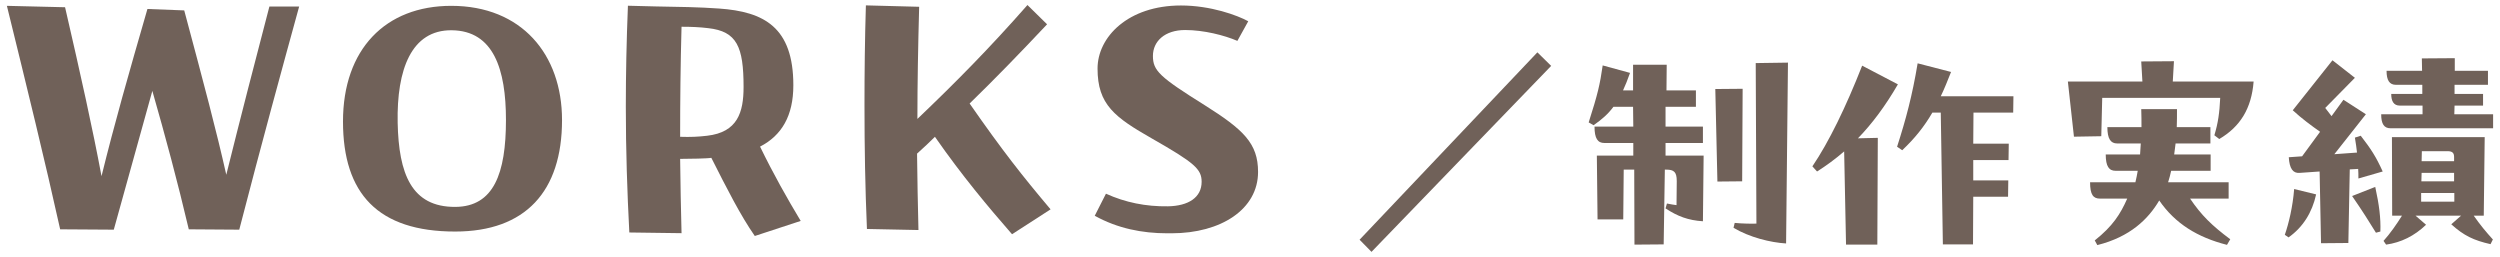 <?xml version="1.0" encoding="UTF-8"?><svg id="_レイヤー_2" xmlns="http://www.w3.org/2000/svg" viewBox="0 0 214 22"><defs><style>.cls-1{fill:#706159;}.cls-1,.cls-2{stroke-width:0px;}.cls-2{fill:none;}</style></defs><g id="_デザイン"><path class="cls-1" d="M25.61.55c-1.47,5.34-3.18,11.58-5.13,19.11l-4.32-.03c-.96-4.08-2.01-7.98-3.12-11.85l-3.3,11.88-4.59-.03C3.86,13.81,2.36,7.7.59.5l4.98.12c1.35,5.85,2.37,10.44,3.12,14.46,1.11-4.5,2.28-8.61,3.93-14.31l3.15.12c1.71,6.39,2.76,10.32,3.6,14.07,1.17-4.71,2.55-10.05,3.69-14.4h2.55Z"/><path class="cls-1" d="M38.63.5c6,0,9.48,4.14,9.48,9.78,0,6.09-3.12,9.54-9.15,9.54-6.6,0-9.6-3.24-9.6-9.42S32.99.5,38.63.5ZM38.66,2.59c-3.45-.03-4.71,3.36-4.62,7.92.09,4.35,1.17,7.23,4.95,7.2,3.27-.03,4.32-2.85,4.32-7.44,0-4.32-1.05-7.65-4.65-7.68Z"/><path class="cls-1" d="M64.61,20.2c-1.23-1.77-2.37-4.02-3.72-6.69-.24.06-1.92.09-2.67.09.03,2.13.06,4.26.12,6.36l-4.47-.06c-.18-3.45-.3-7.02-.3-10.77,0-2.76.06-5.64.18-8.64l2.37.06c1.89.03,3.78.06,5.43.18,3.84.27,6.36,1.59,6.36,6.57,0,2.61-.99,4.29-2.85,5.25,1.17,2.4,2.31,4.41,3.48,6.36l-3.93,1.29ZM63.65,7.45c0-3.45-.57-4.77-3.03-5.04-.72-.09-1.47-.12-2.28-.12-.09,3.24-.12,6.36-.12,9.42.87.03,1.56,0,2.31-.09,2.61-.3,3.12-2.01,3.12-4.17Z"/><path class="cls-1" d="M86.63,20.05c-2.04-2.34-4.26-4.98-6.6-8.34-.42.42-.96.93-1.53,1.44.03,2.19.06,4.35.12,6.54l-4.41-.09c-.15-3.51-.21-6.96-.21-10.62,0-2.73.03-5.55.12-8.52l4.56.12c-.09,3.36-.15,6.51-.15,9.6,3.27-3.12,6.15-6.03,9.42-9.75l1.68,1.65c-2.4,2.55-4.44,4.65-6.63,6.78,2.82,4.05,4.5,6.18,6.93,9.06l-3.3,2.13Z"/><path class="cls-1" d="M106.85,1.82l-.93,1.68c-1.11-.48-2.88-.93-4.47-.93-1.74,0-2.76.96-2.76,2.22s.57,1.8,4.41,4.2c3.33,2.1,4.59,3.27,4.59,5.73,0,3.18-3.15,5.25-7.41,5.25h-.36c-2.16,0-4.26-.42-6.21-1.5l.96-1.89c1.65.75,3.42,1.11,5.31,1.08,1.74-.03,2.88-.75,2.88-2.1,0-1.08-.6-1.62-4.23-3.69-3.21-1.83-4.68-2.91-4.68-6,0-2.7,2.61-5.4,7.14-5.4,2.55,0,4.83.84,5.76,1.35Z"/><path class="cls-1" d="M116.38,20.52l15.22-16.04,1.18,1.16-15.38,15.92-1.02-1.04Z"/><path class="cls-1" d="M145.77,12.24h-3.2v1.08h3.26l-.06,5.62c-1.26-.08-2.16-.42-3.2-1.1l.12-.42c.4.08.52.1.82.14l.02-2.06c0-.78-.24-.98-.9-.98h-.12l-.1,6.4-2.5.02-.02-6.42h-.9l-.04,4.26h-2.2l-.06-5.46h3.12v-1.08h-2.48c-.56,0-.84-.38-.84-1.4h3.32l-.02-1.7h-1.68c-.44.6-.98,1.08-1.7,1.58l-.42-.24c.78-2.44.96-3.22,1.2-4.88l2.34.64c-.2.58-.4,1.06-.6,1.5h.86v-2.2h2.88l-.02,2.2h2.52v1.4h-2.6v1.7h3.2v1.4ZM146.83,7.62l2.34-.02-.04,7.92-2.12.02-.18-7.92ZM150.29,5.4l2.76-.04-.16,15.48c-1.34-.08-3.12-.52-4.5-1.34l.1-.42c.56.06,1.5.08,1.86.06l-.06-13.74Z"/><path class="cls-1" d="M162.46,7.22c-1.08,1.86-2.2,3.36-3.42,4.62l1.7-.04-.04,9.14h-2.68l-.16-7.98c-.74.64-1.5,1.2-2.32,1.72l-.4-.44c1.4-2.06,2.88-5.1,4.26-8.62l3.06,1.6ZM172.35,8.24l-.02,1.4h-3.4l-.02,2.66h3.04l-.02,1.4h-3.02v1.74h3l-.02,1.4h-2.98l-.02,4.08h-2.58l-.18-11.28h-.72c-.7,1.2-1.5,2.2-2.58,3.22l-.44-.3c.76-2.36,1.3-4.38,1.76-7.14l2.86.74c-.3.76-.58,1.46-.88,2.08h6.22Z"/><path class="cls-1" d="M186.09,5.24l-.1,1.74h6.92c-.18,2.3-1.14,3.86-2.94,4.92l-.42-.32c.32-1.06.44-1.92.5-3.2h-10.1l-.08,3.28-2.34.04-.52-4.72h6.38l-.1-1.72,2.8-.02ZM190.77,17h-3.3c.96,1.42,1.88,2.32,3.44,3.48l-.28.48c-2.52-.64-4.44-1.82-5.8-3.8-.94,1.6-2.5,3.12-5.3,3.82l-.22-.4c1.54-1.22,2.2-2.26,2.78-3.58h-2.34c-.56,0-.84-.32-.84-1.4h3.88c.08-.32.14-.64.2-.98h-1.9c-.56,0-.84-.38-.84-1.4h2.94l.06-.94h-2.02c-.56,0-.84-.4-.84-1.4h2.92c0-.48,0-1-.02-1.54h3.06c0,.54,0,1.06-.02,1.54h2.88v1.4h-2.98l-.12.94h3.12v1.4h-3.38c-.08.36-.16.68-.26.98h5.18v1.4Z"/><path class="cls-1" d="M195.58,20.1c.34-.98.68-2.4.8-3.92l1.88.46c-.34,1.56-1.14,2.82-2.36,3.68l-.32-.22ZM202.08,11.62c.88,1.14,1.3,1.78,1.88,3.06l-2.08.6c0-.28,0-.56-.02-.82l-.72.04-.12,6.3-2.34.02-.12-6.14-1.72.12c-.56.04-.86-.36-.92-1.34l1.14-.08,1.54-2.1c-.74-.52-1.58-1.14-2.34-1.84l3.4-4.28,1.92,1.5-2.54,2.58c.18.24.36.48.54.7l1.02-1.4,1.92,1.24-2.7,3.42,1.94-.14c-.04-.38-.1-.8-.18-1.28l.5-.16ZM203.32,16c.34,1.54.48,2.68.44,3.82l-.38.1c-.58-.94-1.14-1.84-2.04-3.14l1.98-.78ZM210.11,9.04l-.02.74h3.32v1.2h-8.78c-.56,0-.8-.38-.8-1.2h3.54v-.74h-1.94c-.56,0-.74-.42-.74-1h2.66v-.78h-2.26c-.56,0-.8-.4-.8-1.2h3.04l-.02-1.06,2.82-.02v1.08h2.84v1.2h-2.86v.78h2.44v1h-2.44ZM212.69,11.74l-.08,6.72h-.86c.56.8,1.06,1.4,1.64,2.04l-.2.4c-1.42-.32-2.28-.72-3.36-1.7l.84-.74h-3.9l.9.78c-1,.96-2.14,1.52-3.42,1.7l-.22-.32c.56-.62,1.12-1.42,1.58-2.16h-.84l-.02-6.72h7.94ZM207.25,16.52v.74h2.84v-.74h-2.84ZM210.07,14.8h-2.78l-.02.72h2.8v-.72ZM207.31,12.94l-.02.86h2.78v-.36c0-.32-.12-.5-.56-.5h-2.2Z"/><rect class="cls-2" width="214" height="22"/></g></svg>
